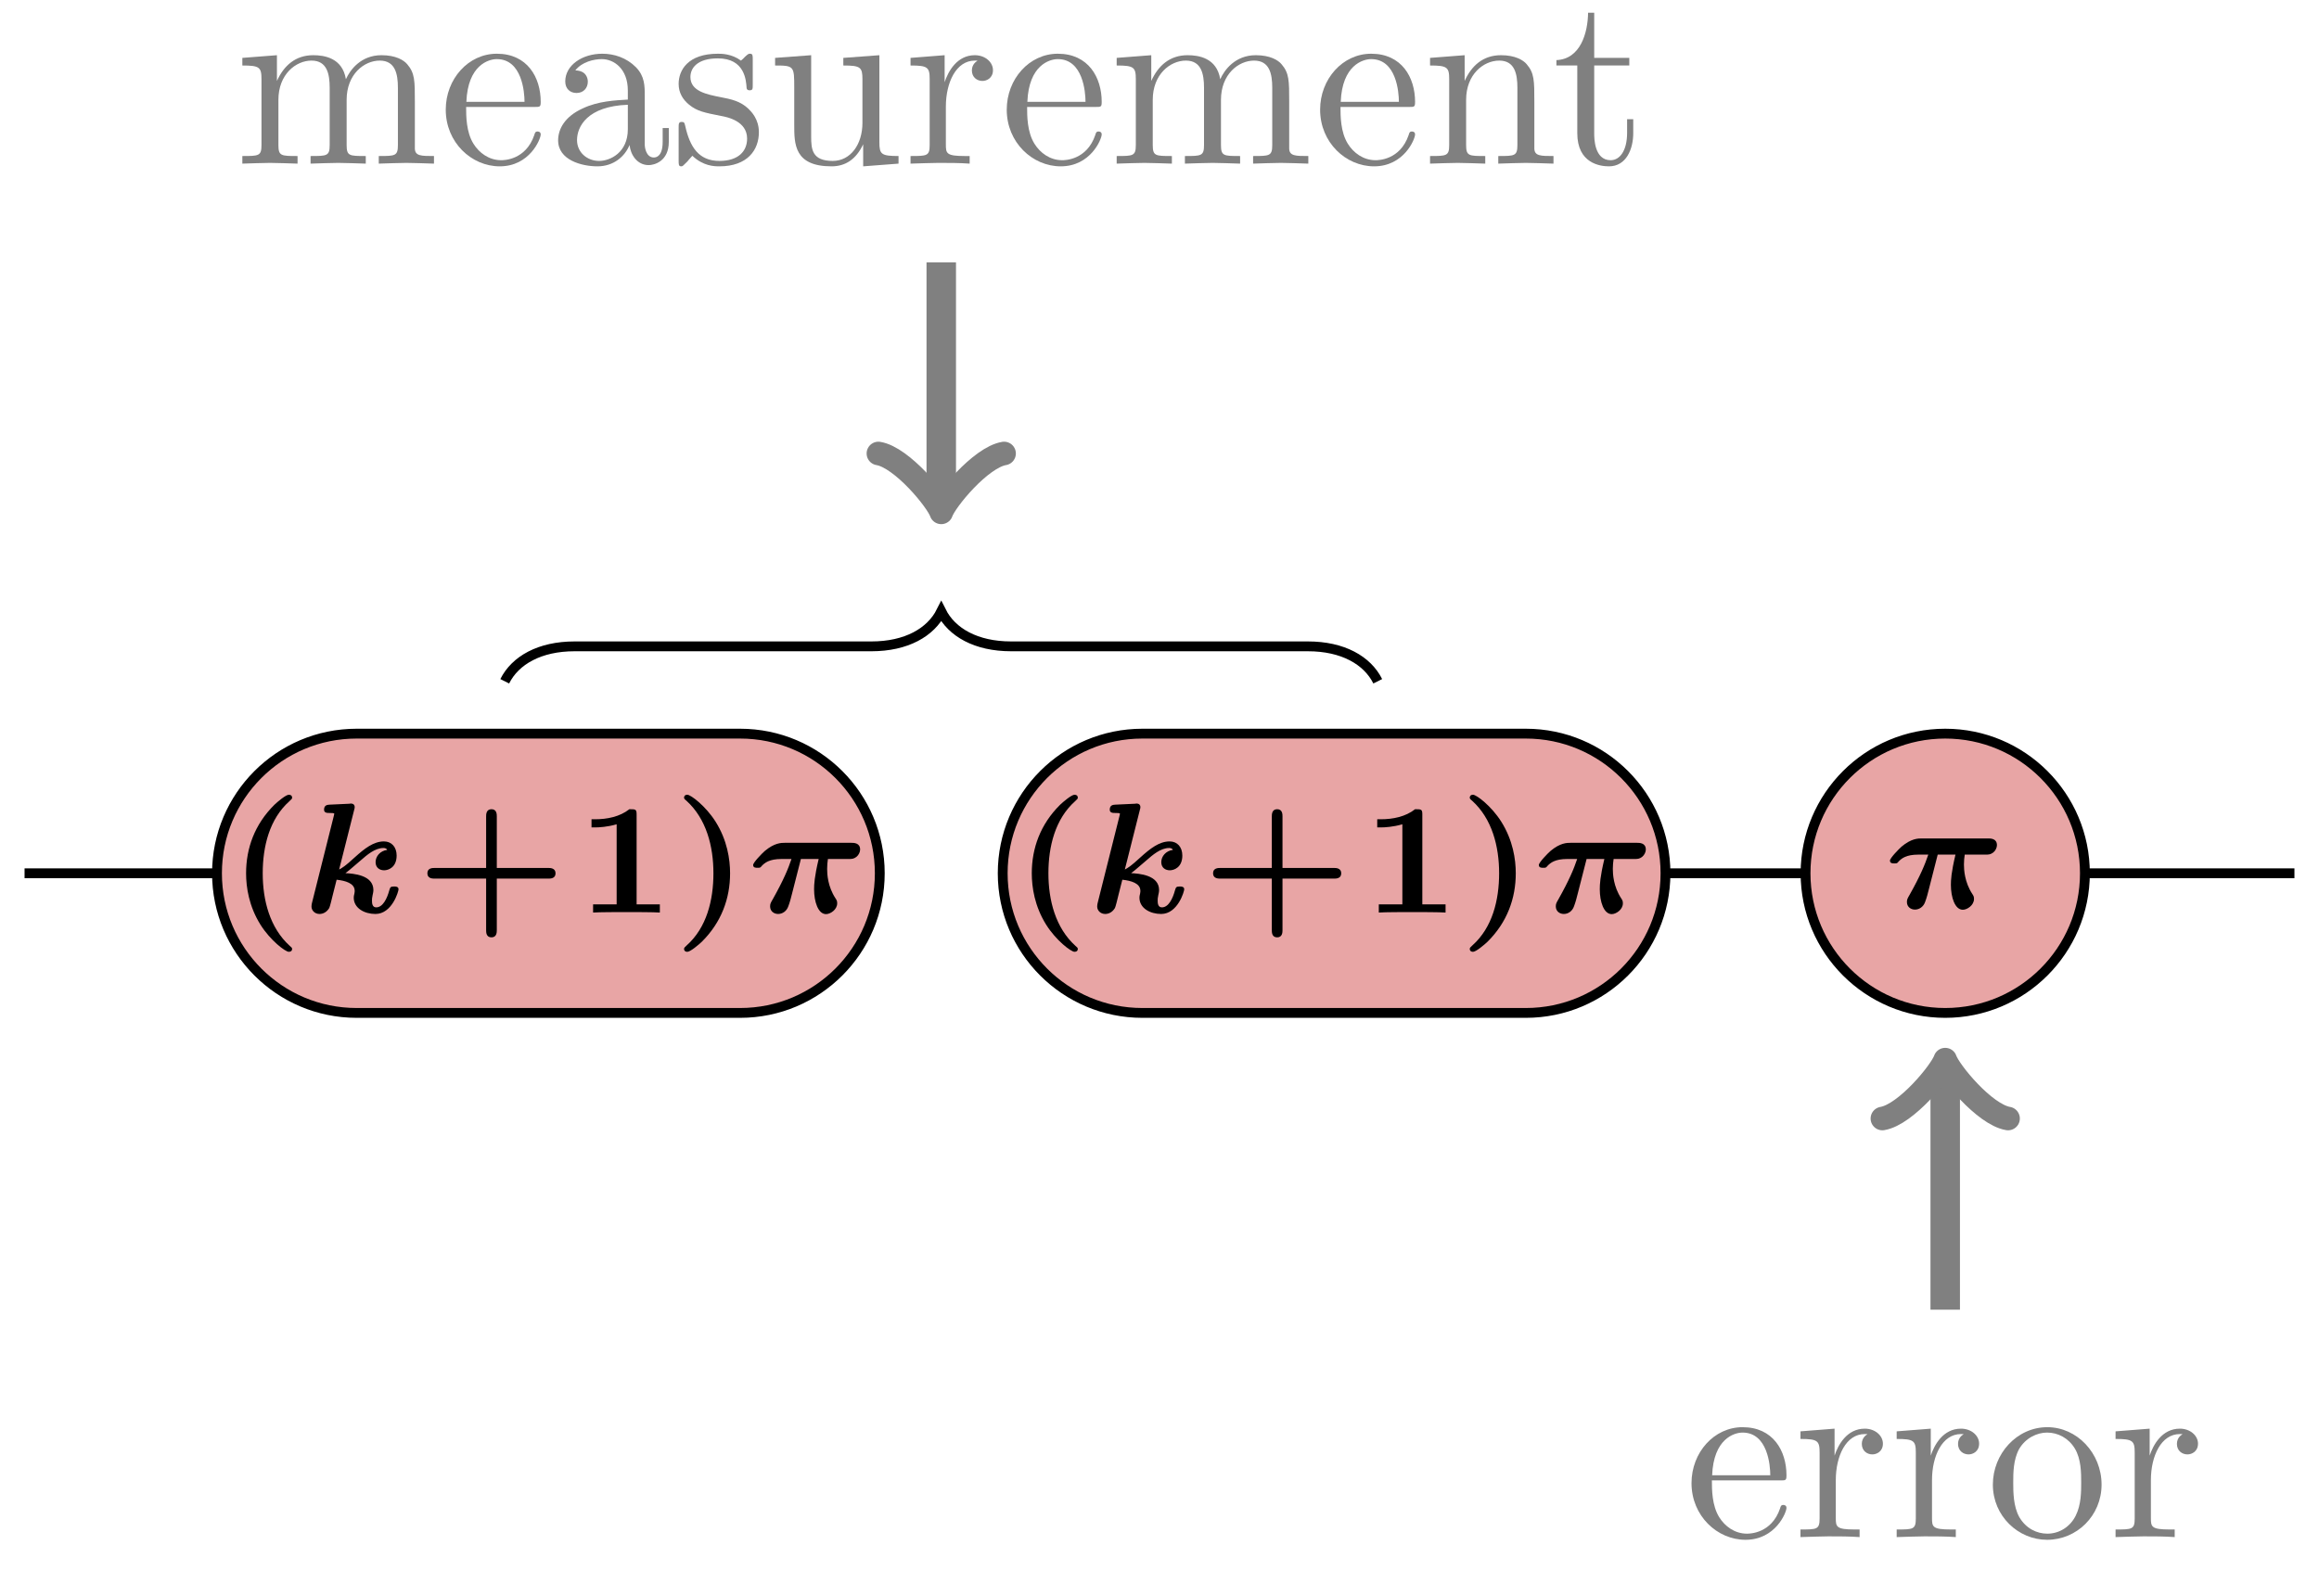 <?xml version='1.0' encoding='UTF-8'?>
<!-- This file was generated by dvisvgm 3.2.1 -->
<svg version='1.1' xmlns='http://www.w3.org/2000/svg' xmlns:xlink='http://www.w3.org/1999/xlink' width='188.244pt' height='129.596pt' viewBox='0 0 188.244 129.596'>
<defs>
<path id='g2-1' d='M3.317-.757C3.357-.359 3.625 .06 4.094 .06C4.303 .06 4.91-.08 4.91-.886V-1.444H4.661V-.886C4.661-.309 4.412-.249 4.303-.249C3.974-.249 3.934-.697 3.934-.747V-2.739C3.934-3.157 3.934-3.546 3.576-3.914C3.187-4.303 2.689-4.462 2.211-4.462C1.394-4.462 .707-3.994 .707-3.337C.707-3.038 .906-2.868 1.165-2.868C1.444-2.868 1.623-3.068 1.623-3.327C1.623-3.446 1.574-3.775 1.116-3.785C1.384-4.133 1.872-4.243 2.191-4.243C2.679-4.243 3.247-3.855 3.247-2.968V-2.6C2.739-2.57 2.042-2.54 1.414-2.241C.667-1.902 .418-1.384 .418-.946C.418-.139 1.384 .11 2.012 .11C2.669 .11 3.127-.289 3.317-.757ZM3.247-2.39V-1.394C3.247-.448 2.53-.11 2.082-.11C1.594-.11 1.185-.458 1.185-.956C1.185-1.504 1.604-2.331 3.247-2.39Z'/>
<path id='g2-2' d='M1.116-2.51C1.175-3.994 2.012-4.243 2.351-4.243C3.376-4.243 3.476-2.898 3.476-2.51H1.116ZM1.106-2.301H3.884C4.104-2.301 4.133-2.301 4.133-2.51C4.133-3.496 3.596-4.462 2.351-4.462C1.195-4.462 .279-3.436 .279-2.191C.279-.857 1.325 .11 2.47 .11C3.685 .11 4.133-.996 4.133-1.185C4.133-1.285 4.054-1.305 4.004-1.305C3.914-1.305 3.894-1.245 3.874-1.165C3.526-.139 2.629-.139 2.53-.139C2.032-.139 1.633-.438 1.404-.807C1.106-1.285 1.106-1.942 1.106-2.301Z'/>
<path id='g2-3' d='M1.096-3.426V-.757C1.096-.309 .986-.309 .319-.309V0C.667-.01 1.175-.03 1.444-.03C1.703-.03 2.221-.01 2.56 0V-.309C1.892-.309 1.783-.309 1.783-.757V-2.59C1.783-3.625 2.49-4.183 3.127-4.183C3.755-4.183 3.864-3.645 3.864-3.078V-.757C3.864-.309 3.755-.309 3.088-.309V0C3.436-.01 3.944-.03 4.213-.03C4.472-.03 4.99-.01 5.329 0V-.309C4.661-.309 4.552-.309 4.552-.757V-2.59C4.552-3.625 5.259-4.183 5.896-4.183C6.524-4.183 6.633-3.645 6.633-3.078V-.757C6.633-.309 6.524-.309 5.856-.309V0C6.205-.01 6.713-.03 6.982-.03C7.241-.03 7.759-.01 8.097 0V-.309C7.58-.309 7.331-.309 7.321-.608V-2.51C7.321-3.366 7.321-3.675 7.012-4.034C6.872-4.203 6.544-4.402 5.966-4.402C5.129-4.402 4.691-3.805 4.522-3.426C4.382-4.293 3.645-4.402 3.197-4.402C2.47-4.402 2.002-3.974 1.723-3.357V-4.402L.319-4.293V-3.984C1.016-3.984 1.096-3.914 1.096-3.426Z'/>
<path id='g2-4' d='M1.096-3.426V-.757C1.096-.309 .986-.309 .319-.309V0C.667-.01 1.175-.03 1.444-.03C1.703-.03 2.221-.01 2.56 0V-.309C1.892-.309 1.783-.309 1.783-.757V-2.59C1.783-3.625 2.49-4.183 3.127-4.183C3.755-4.183 3.864-3.645 3.864-3.078V-.757C3.864-.309 3.755-.309 3.088-.309V0C3.436-.01 3.944-.03 4.213-.03C4.472-.03 4.99-.01 5.329 0V-.309C4.811-.309 4.562-.309 4.552-.608V-2.51C4.552-3.366 4.552-3.675 4.243-4.034C4.104-4.203 3.775-4.402 3.197-4.402C2.47-4.402 2.002-3.974 1.723-3.357V-4.402L.319-4.293V-3.984C1.016-3.984 1.096-3.914 1.096-3.426Z'/>
<path id='g2-5' d='M4.691-2.131C4.691-3.406 3.695-4.462 2.49-4.462C1.245-4.462 .279-3.376 .279-2.131C.279-.847 1.315 .11 2.48 .11C3.685 .11 4.691-.867 4.691-2.131ZM2.49-.139C2.062-.139 1.623-.349 1.355-.807C1.106-1.245 1.106-1.853 1.106-2.211C1.106-2.6 1.106-3.137 1.345-3.576C1.614-4.034 2.082-4.243 2.48-4.243C2.918-4.243 3.347-4.024 3.606-3.596S3.864-2.59 3.864-2.211C3.864-1.853 3.864-1.315 3.645-.876C3.426-.428 2.988-.139 2.49-.139Z'/>
<path id='g2-6' d='M1.663-3.307V-4.402L.279-4.293V-3.984C.976-3.984 1.056-3.914 1.056-3.426V-.757C1.056-.309 .946-.309 .279-.309V0C.667-.01 1.135-.03 1.414-.03C1.813-.03 2.281-.03 2.679 0V-.309H2.47C1.733-.309 1.713-.418 1.713-.777V-2.311C1.713-3.297 2.131-4.183 2.888-4.183C2.958-4.183 2.978-4.183 2.998-4.173C2.968-4.163 2.769-4.044 2.769-3.785C2.769-3.506 2.978-3.357 3.197-3.357C3.376-3.357 3.625-3.476 3.625-3.795S3.317-4.402 2.888-4.402C2.161-4.402 1.803-3.735 1.663-3.307Z'/>
<path id='g2-7' d='M2.072-1.932C2.291-1.892 3.108-1.733 3.108-1.016C3.108-.508 2.759-.11 1.982-.11C1.145-.11 .787-.677 .598-1.524C.568-1.653 .558-1.693 .458-1.693C.329-1.693 .329-1.623 .329-1.444V-.129C.329 .04 .329 .11 .438 .11C.488 .11 .498 .1 .687-.09C.707-.11 .707-.129 .886-.319C1.325 .1 1.773 .11 1.982 .11C3.127 .11 3.586-.558 3.586-1.275C3.586-1.803 3.287-2.102 3.167-2.221C2.839-2.54 2.45-2.619 2.032-2.699C1.474-2.809 .807-2.938 .807-3.516C.807-3.864 1.066-4.273 1.922-4.273C3.018-4.273 3.068-3.376 3.088-3.068C3.098-2.978 3.187-2.978 3.207-2.978C3.337-2.978 3.337-3.028 3.337-3.217V-4.223C3.337-4.392 3.337-4.462 3.227-4.462C3.177-4.462 3.157-4.462 3.028-4.343C2.998-4.303 2.898-4.213 2.859-4.183C2.48-4.462 2.072-4.462 1.922-4.462C.707-4.462 .329-3.795 .329-3.237C.329-2.888 .488-2.61 .757-2.39C1.076-2.131 1.355-2.072 2.072-1.932Z'/>
<path id='g2-8' d='M1.723-3.984H3.147V-4.293H1.723V-6.125H1.474C1.464-5.309 1.165-4.243 .189-4.203V-3.984H1.036V-1.235C1.036-.01 1.962 .11 2.321 .11C3.028 .11 3.307-.598 3.307-1.235V-1.803H3.058V-1.255C3.058-.518 2.759-.139 2.39-.139C1.723-.139 1.723-1.046 1.723-1.215V-3.984Z'/>
<path id='g2-9' d='M3.894-.787V.11L5.329 0V-.309C4.631-.309 4.552-.378 4.552-.867V-4.402L3.088-4.293V-3.984C3.785-3.984 3.864-3.914 3.864-3.426V-1.653C3.864-.787 3.386-.11 2.659-.11C1.823-.11 1.783-.578 1.783-1.096V-4.402L.319-4.293V-3.984C1.096-3.984 1.096-3.954 1.096-3.068V-1.574C1.096-.797 1.096 .11 2.61 .11C3.167 .11 3.606-.169 3.894-.787Z'/>
<path id='g1-1' d='M2.678-2.718H3.579C3.363-1.809 3.347-1.427 3.347-1.18C3.347-.558 3.547 .08 3.953 .08C4.168 .08 4.519-.143 4.519-.47C4.519-.582 4.495-.63 4.431-.725C4.041-1.323 4.009-1.945 4.009-2.216C4.009-2.431 4.025-2.526 4.049-2.718H5.093C5.26-2.718 5.356-2.718 5.499-2.829C5.611-2.917 5.683-3.076 5.683-3.196C5.683-3.539 5.364-3.539 5.228-3.539H1.873C1.682-3.539 1.339-3.539 .845-3.124C.717-3.013 .255-2.542 .255-2.415C.255-2.271 .391-2.271 .478-2.271C.614-2.271 .622-2.279 .693-2.367C.845-2.526 1.076-2.718 1.698-2.718H2.2C2.032-2.216 1.793-1.642 1.251-.677C1.14-.486 1.116-.438 1.116-.311C1.116-.064 1.315 .072 1.522 .072C1.737 .072 1.953-.064 2.04-.319C2.12-.526 2.176-.749 2.24-1.004L2.678-2.718Z'/>
<path id='g1-2' d='M2.59-5.188C2.622-5.3 2.622-5.316 2.622-5.364C2.622-5.428 2.582-5.531 2.431-5.531C2.391-5.531 2.383-5.531 2.367-5.523L1.339-5.475C1.243-5.467 1.068-5.459 1.068-5.22C1.068-5.053 1.227-5.053 1.355-5.053C1.459-5.053 1.586-5.053 1.586-5.013C1.586-4.997 1.578-4.957 1.562-4.902L.462-.518C.446-.446 .43-.391 .43-.311C.43-.096 .606 .072 .837 .072C1.012 .072 1.203-.016 1.331-.231C1.363-.287 1.459-.677 1.514-.909L1.706-1.666C2.144-1.618 2.622-1.49 2.622-1.1C2.622-1.076 2.622-1.036 2.606-.956C2.582-.885 2.574-.797 2.574-.757C2.574-.215 3.124 .072 3.674 .072C4.519 .072 4.846-1.076 4.846-1.18C4.846-1.323 4.694-1.323 4.623-1.323C4.439-1.323 4.423-1.283 4.376-1.124C4.264-.709 4.049-.263 3.714-.263C3.515-.263 3.499-.47 3.499-.606C3.499-.677 3.499-.741 3.531-.885C3.571-1.044 3.571-1.132 3.571-1.14C3.571-1.913 2.542-1.977 2.152-2C2.287-2.104 2.303-2.104 2.917-2.638C3.244-2.925 3.65-3.276 4.081-3.276C4.16-3.276 4.24-3.252 4.272-3.18C3.913-3.132 3.682-2.853 3.682-2.558C3.682-2.256 3.913-2.144 4.113-2.144C4.336-2.144 4.75-2.295 4.75-2.893C4.75-3.323 4.495-3.61 4.105-3.61C3.579-3.61 3.116-3.244 2.638-2.813C2.12-2.335 1.992-2.271 1.833-2.184L2.59-5.188Z'/>
<path id='g0-1' d='M3.244 1.849C3.244 1.793 3.22 1.769 3.124 1.69C2.112 .773 1.753-.622 1.753-1.992C1.753-3.355 2.096-4.75 3.108-5.651C3.236-5.77 3.244-5.778 3.244-5.834C3.244-5.914 3.196-5.978 3.076-5.978C2.925-5.978 2.503-5.619 2.343-5.467C1.347-4.479 .909-3.268 .909-1.992C.909-1.283 1.052-.319 1.642 .622C2.144 1.419 2.901 1.992 3.076 1.992C3.196 1.992 3.244 1.929 3.244 1.849Z'/>
<path id='g0-2' d='M2.877-1.992C2.877-2.702 2.734-3.666 2.144-4.607C1.642-5.404 .885-5.978 .709-5.978C.574-5.978 .542-5.89 .542-5.834S.574-5.746 .662-5.675C1.674-4.758 2.032-3.363 2.032-1.992C2.032-.63 1.69 .765 .677 1.666C.582 1.753 .542 1.785 .542 1.849C.542 1.905 .574 1.992 .709 1.992C.861 1.992 1.283 1.634 1.443 1.482C2.439 .494 2.877-.717 2.877-1.992Z'/>
<path id='g0-3' d='M4.065-1.722H6.679C6.782-1.722 7.045-1.722 7.045-1.992S6.774-2.263 6.679-2.263H4.065V-4.878C4.065-4.981 4.065-5.244 3.794-5.244S3.523-4.973 3.523-4.878V-2.263H.909C.805-2.263 .542-2.263 .542-1.992S.813-1.722 .909-1.722H3.523V.893C3.523 .996 3.523 1.259 3.794 1.259S4.065 .988 4.065 .893V-1.722Z'/>
<path id='g0-4' d='M3.021-4.973C3.021-5.244 2.973-5.244 2.654-5.244C2.168-4.862 1.53-4.734 .909-4.734H.733V-4.32H.909C1.116-4.32 1.546-4.344 2.008-4.479V-.414H.813V0C1.1-.024 2.152-.024 2.511-.024S3.905-.024 4.2 0V-.414H3.021V-4.973Z'/>
</defs>
<g id='page1' transform='matrix(2 0 0 2 0 0)'>
<path d='M.997 35.453H13.342' stroke='#000' fill='none' stroke-width='.399' stroke-miterlimit='10'/>
<path d='M38.203 10.65V20.323' stroke='#808080' fill='none' stroke-width='1.196' stroke-miterlimit='10'/>
<path d='M40.753 18.41C39.797 18.57 38.362 20.323 38.203 20.801C38.043 20.323 36.609 18.57 35.652 18.41' stroke='#808080' fill='none' stroke-width='.956' stroke-miterlimit='10' stroke-linejoin='round' stroke-linecap='round'/>
<path d='M20.486 27.658C20.911 26.807 21.903 26.24 23.321 26.24H35.368C36.785 26.24 37.777 25.673 38.203 24.823C38.628 25.673 39.62 26.24 41.037 26.24H53.085C54.502 26.24 55.494 26.807 55.919 27.658' stroke='#000' fill='none' stroke-width='.399' stroke-miterlimit='10'/>
<path d='M63.063 35.453H93.125' stroke='#000' fill='none' stroke-width='.399' stroke-miterlimit='10'/>
<path d='M78.951 53.17V43.496' stroke='#808080' fill='none' stroke-width='1.196' stroke-miterlimit='10'/>
<path d='M76.401 45.409C77.357 45.25 78.792 43.496 78.951 43.018C79.111 43.496 80.545 45.25 81.502 45.409' stroke='#808080' fill='none' stroke-width='.956' stroke-miterlimit='10' stroke-linejoin='round' stroke-linecap='round'/>
<path d='M30.039 29.784H14.476C11.345 29.784 8.807 32.322 8.807 35.453S11.345 41.122 14.476 41.122H30.039C33.17 41.122 35.708 38.584 35.708 35.453S33.17 29.784 30.039 29.784Z' fill='#e8a5a5'/>
<path d='M30.039 29.784H14.476C11.345 29.784 8.807 32.322 8.807 35.453S11.345 41.122 14.476 41.122H30.039C33.17 41.122 35.708 38.584 35.708 35.453S33.17 29.784 30.039 29.784Z' stroke='#000' fill='none' stroke-width='.399' stroke-miterlimit='10'/>
<g transform='matrix(.8 0 0 .8 1.852 59.248)'>
<use x='9.261' y='-27.751' xlink:href='#g0-1'/>
<use x='13.058' y='-27.751' xlink:href='#g1-2'/>
<use x='18.825' y='-27.751' xlink:href='#g0-3'/>
<use x='26.962' y='-27.751' xlink:href='#g0-4'/>
<use x='31.848' y='-27.751' xlink:href='#g0-2'/>
<use x='35.64' y='-27.751' xlink:href='#g1-1'/>
</g>
<g fill='#808080' transform='matrix(1 0 0 1 0 64.798)'>
<use x='9.517' y='-58.155' xlink:href='#g2-3'/>
<use x='17.813' y='-58.155' xlink:href='#g2-2'/>
<use x='22.235' y='-58.155' xlink:href='#g2-1'/>
<use x='27.215' y='-58.155' xlink:href='#g2-7'/>
<use x='31.14' y='-58.155' xlink:href='#g2-9'/>
<use x='36.677' y='-58.155' xlink:href='#g2-6'/>
<use x='40.582' y='-58.155' xlink:href='#g2-2'/>
<use x='45.004' y='-58.155' xlink:href='#g2-3'/>
<use x='53.301' y='-58.155' xlink:href='#g2-2'/>
<use x='57.723' y='-58.155' xlink:href='#g2-4'/>
<use x='62.982' y='-58.155' xlink:href='#g2-8'/>
</g>
<path d='M78.951 29.784H78.951C75.82 29.784 73.282 32.322 73.282 35.453V35.453C73.282 38.584 75.82 41.122 78.951 41.122H78.951C82.082 41.122 84.621 38.584 84.621 35.453V35.453C84.621 32.322 82.082 29.784 78.951 29.784Z' fill='#e8a5a5'/>
<path d='M78.951 29.784H78.951C75.82 29.784 73.282 32.322 73.282 35.453V35.453C73.282 38.584 75.82 41.122 78.951 41.122H78.951C82.082 41.122 84.621 38.584 84.621 35.453V35.453C84.621 32.322 82.082 29.784 78.951 29.784Z' stroke='#000' fill='none' stroke-width='.399' stroke-miterlimit='10'/>
<g transform='matrix(.8 0 0 .8 15.301 59.212)'>
<use x='76.504' y='-27.928' xlink:href='#g1-1'/>
</g>
<path d='M61.929 29.784H46.366C43.235 29.784 40.697 32.322 40.697 35.453S43.235 41.122 46.366 41.122H61.929C65.06 41.122 67.598 38.584 67.598 35.453S65.06 29.784 61.929 29.784Z' fill='#e8a5a5'/>
<path d='M61.929 29.784H46.366C43.235 29.784 40.697 32.322 40.697 35.453S43.235 41.122 46.366 41.122H61.929C65.06 41.122 67.598 38.584 67.598 35.453S65.06 29.784 61.929 29.784Z' stroke='#000' fill='none' stroke-width='.399' stroke-miterlimit='10'/>
<g transform='matrix(.8 0 0 .8 8.23 59.248)'>
<use x='41.15' y='-27.751' xlink:href='#g0-1'/>
<use x='44.947' y='-27.751' xlink:href='#g1-2'/>
<use x='50.714' y='-27.751' xlink:href='#g0-3'/>
<use x='58.852' y='-27.751' xlink:href='#g0-4'/>
<use x='63.737' y='-27.751' xlink:href='#g0-2'/>
<use x='67.529' y='-27.751' xlink:href='#g1-1'/>
</g>
<g fill='#808080' transform='matrix(1 0 0 1 0 64.798)'>
<use x='68.375' y='-2.396' xlink:href='#g2-2'/>
<use x='72.797' y='-2.396' xlink:href='#g2-6'/>
<use x='76.702' y='-2.396' xlink:href='#g2-6'/>
<use x='80.606' y='-2.396' xlink:href='#g2-5'/>
<use x='85.586' y='-2.396' xlink:href='#g2-6'/>
</g>
</g>
</svg>